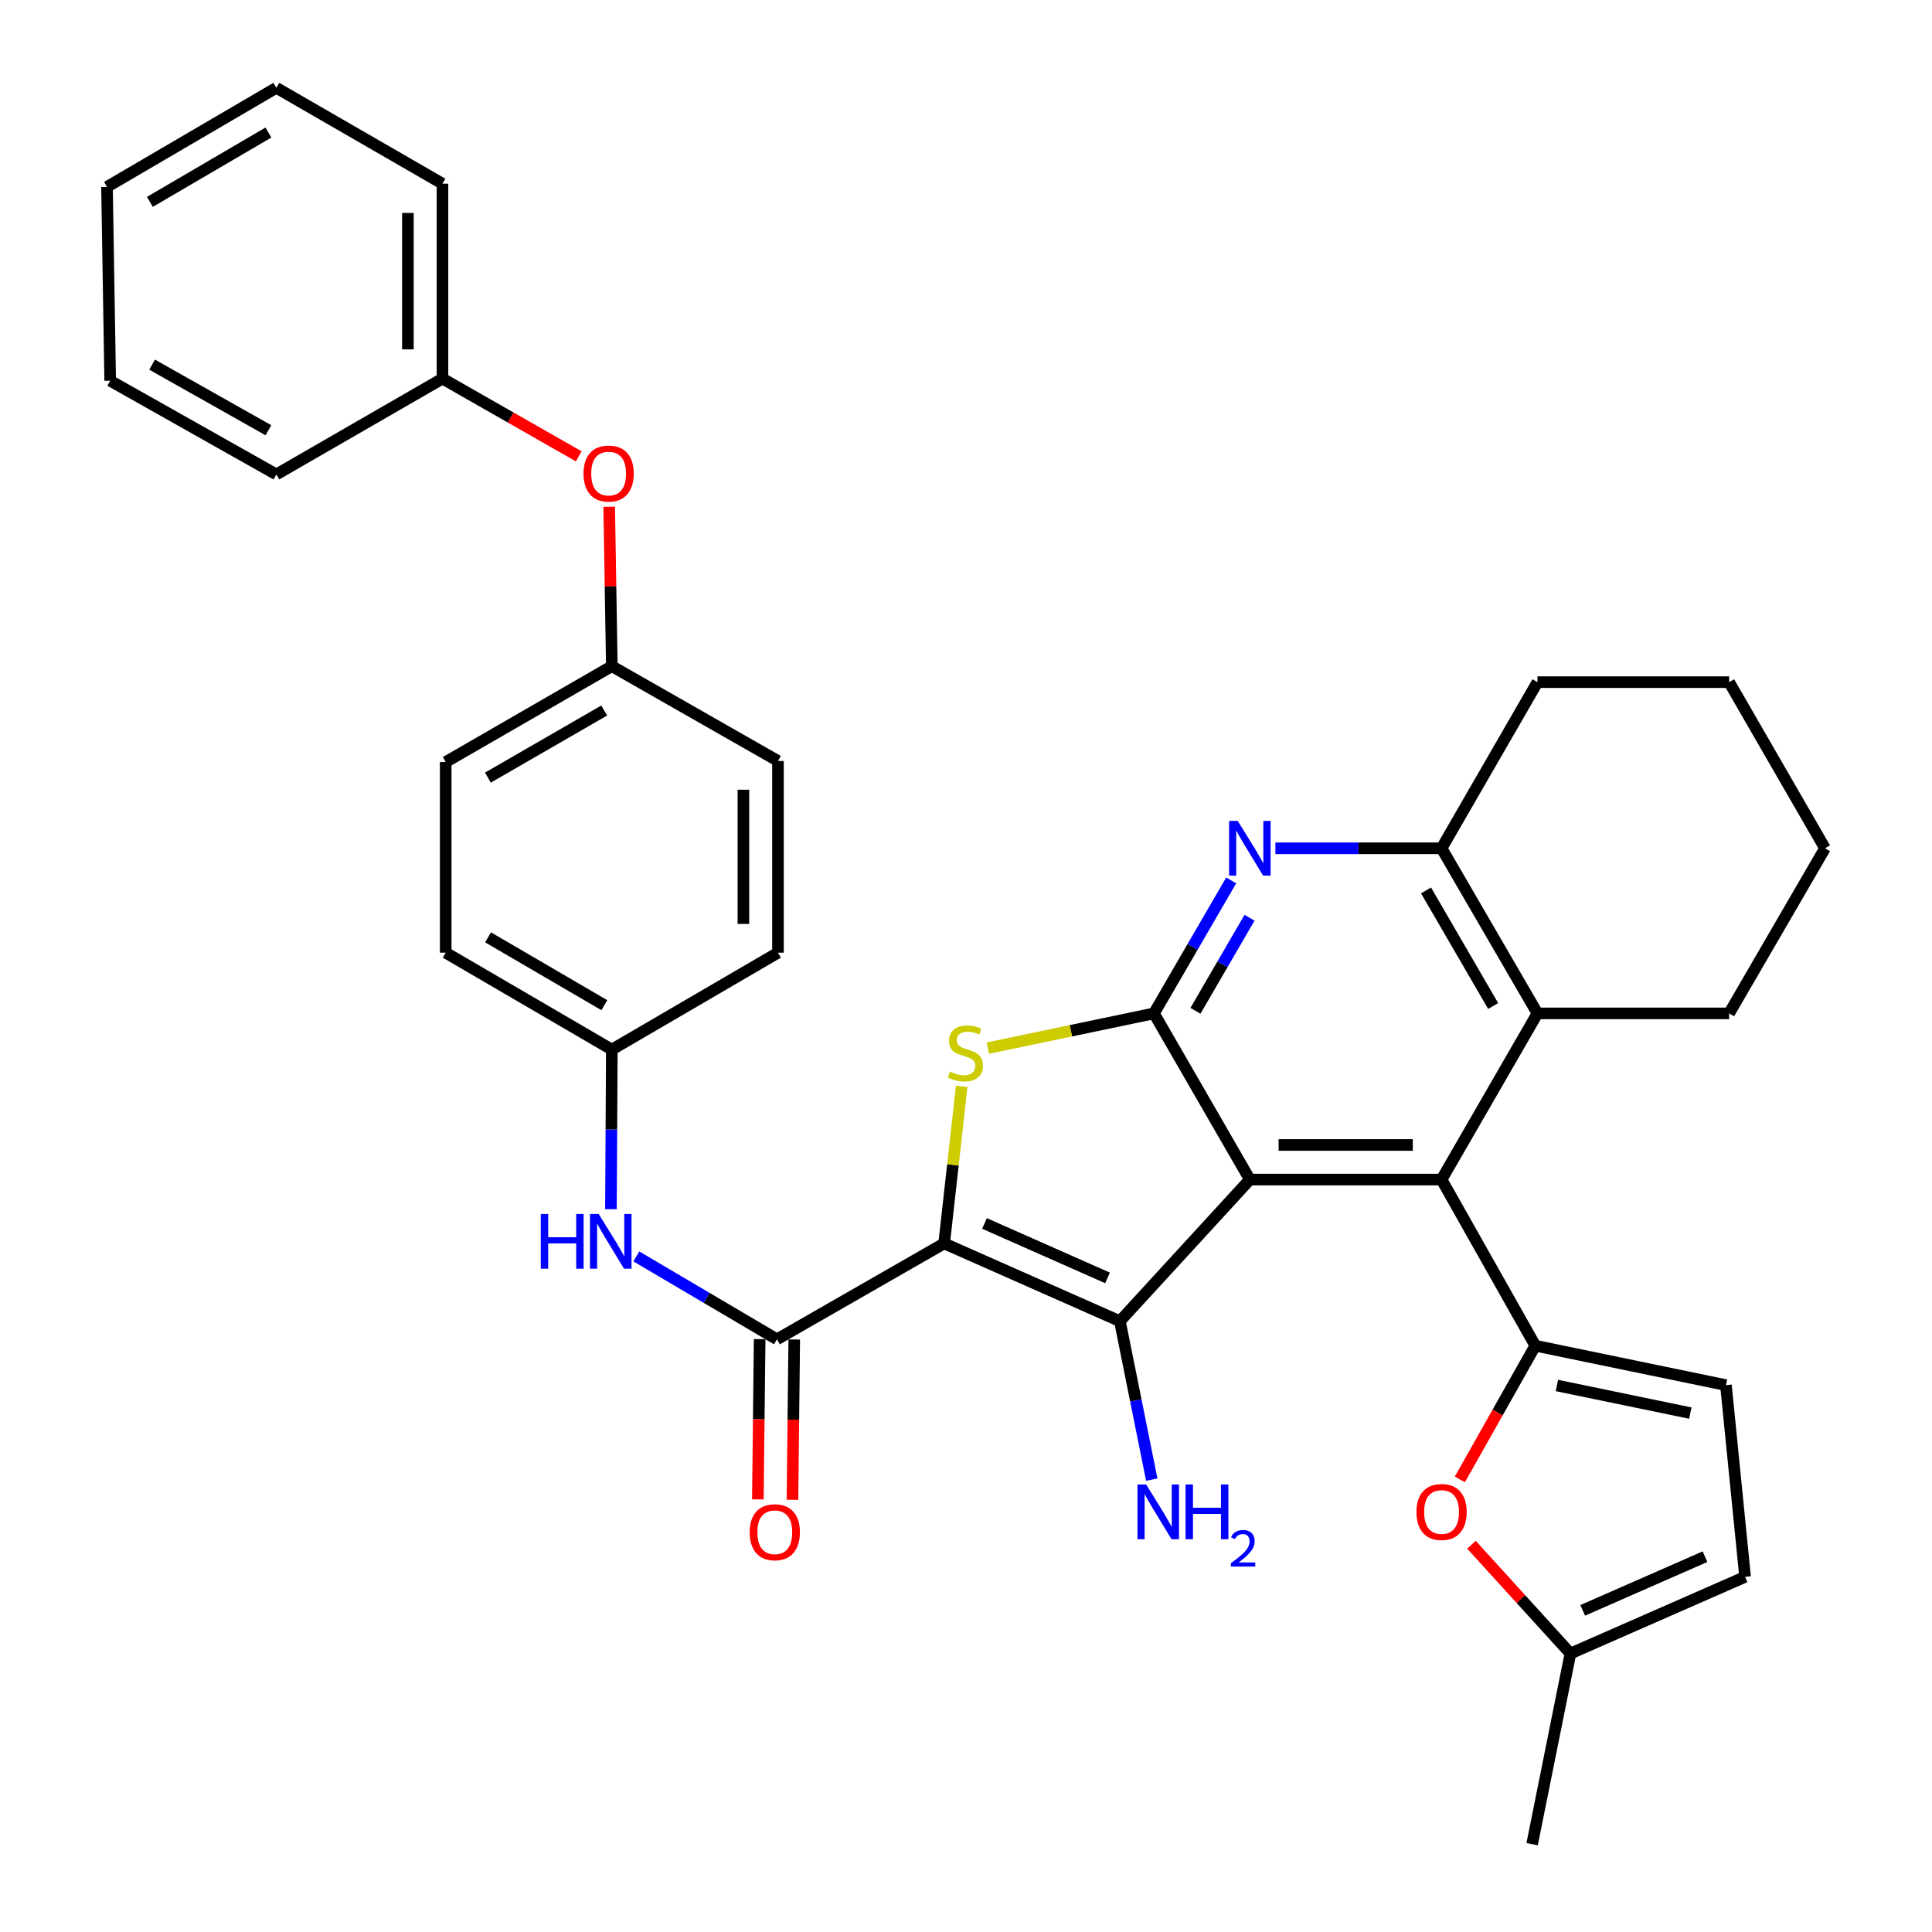 <?xml version='1.0' encoding='iso-8859-1'?>
<svg version='1.1' baseProfile='full'
              xmlns='http://www.w3.org/2000/svg'
                      xmlns:rdkit='http://www.rdkit.org/xml'
                      xmlns:xlink='http://www.w3.org/1999/xlink'
                  xml:space='preserve'
width='1000px' height='1000px' viewBox='0 0 1000 1000'>
<!-- END OF HEADER -->
<rect style='opacity:1.0;fill:#FFFFFF;stroke:none' width='1000' height='1000' x='0' y='0'> </rect>
<path class='bond-1' d='M 488.69,643.59 L 579.649,683.847' style='fill:none;fill-rule:evenodd;stroke:#000000;stroke-width:6px;stroke-linecap:butt;stroke-linejoin:miter;stroke-opacity:1' />
<path class='bond-1' d='M 509.58,633.256 L 573.251,661.436' style='fill:none;fill-rule:evenodd;stroke:#000000;stroke-width:6px;stroke-linecap:butt;stroke-linejoin:miter;stroke-opacity:1' />
<path class='bond-3' d='M 488.69,643.59 L 493.231,602.942' style='fill:none;fill-rule:evenodd;stroke:#000000;stroke-width:6px;stroke-linecap:butt;stroke-linejoin:miter;stroke-opacity:1' />
<path class='bond-3' d='M 493.231,602.942 L 497.772,562.294' style='fill:none;fill-rule:evenodd;stroke:#CCCC00;stroke-width:6px;stroke-linecap:butt;stroke-linejoin:miter;stroke-opacity:1' />
<path class='bond-6' d='M 488.69,643.59 L 402.148,693.228' style='fill:none;fill-rule:evenodd;stroke:#000000;stroke-width:6px;stroke-linecap:butt;stroke-linejoin:miter;stroke-opacity:1' />
<path class='bond-0' d='M 646.923,610.545 L 579.649,683.847' style='fill:none;fill-rule:evenodd;stroke:#000000;stroke-width:6px;stroke-linecap:butt;stroke-linejoin:miter;stroke-opacity:1' />
<path class='bond-4' d='M 646.923,610.545 L 746.148,610.545' style='fill:none;fill-rule:evenodd;stroke:#000000;stroke-width:6px;stroke-linecap:butt;stroke-linejoin:miter;stroke-opacity:1' />
<path class='bond-4' d='M 661.807,592.64 L 731.264,592.64' style='fill:none;fill-rule:evenodd;stroke:#000000;stroke-width:6px;stroke-linecap:butt;stroke-linejoin:miter;stroke-opacity:1' />
<path class='bond-35' d='M 646.923,610.545 L 597.285,524.53' style='fill:none;fill-rule:evenodd;stroke:#000000;stroke-width:6px;stroke-linecap:butt;stroke-linejoin:miter;stroke-opacity:1' />
<path class='bond-16' d='M 579.649,683.847 L 587.898,724.848' style='fill:none;fill-rule:evenodd;stroke:#000000;stroke-width:6px;stroke-linecap:butt;stroke-linejoin:miter;stroke-opacity:1' />
<path class='bond-16' d='M 587.898,724.848 L 596.148,765.849' style='fill:none;fill-rule:evenodd;stroke:#0000FF;stroke-width:6px;stroke-linecap:butt;stroke-linejoin:miter;stroke-opacity:1' />
<path class='bond-2' d='M 597.285,524.53 L 554.284,533.521' style='fill:none;fill-rule:evenodd;stroke:#000000;stroke-width:6px;stroke-linecap:butt;stroke-linejoin:miter;stroke-opacity:1' />
<path class='bond-2' d='M 554.284,533.521 L 511.284,542.513' style='fill:none;fill-rule:evenodd;stroke:#CCCC00;stroke-width:6px;stroke-linecap:butt;stroke-linejoin:miter;stroke-opacity:1' />
<path class='bond-7' d='M 597.285,524.53 L 617.274,490.117' style='fill:none;fill-rule:evenodd;stroke:#000000;stroke-width:6px;stroke-linecap:butt;stroke-linejoin:miter;stroke-opacity:1' />
<path class='bond-7' d='M 617.274,490.117 L 637.263,455.703' style='fill:none;fill-rule:evenodd;stroke:#0000FF;stroke-width:6px;stroke-linecap:butt;stroke-linejoin:miter;stroke-opacity:1' />
<path class='bond-7' d='M 618.765,523.199 L 632.757,499.11' style='fill:none;fill-rule:evenodd;stroke:#000000;stroke-width:6px;stroke-linecap:butt;stroke-linejoin:miter;stroke-opacity:1' />
<path class='bond-7' d='M 632.757,499.11 L 646.749,475.02' style='fill:none;fill-rule:evenodd;stroke:#0000FF;stroke-width:6px;stroke-linecap:butt;stroke-linejoin:miter;stroke-opacity:1' />
<path class='bond-5' d='M 746.148,610.545 L 794.671,696.53' style='fill:none;fill-rule:evenodd;stroke:#000000;stroke-width:6px;stroke-linecap:butt;stroke-linejoin:miter;stroke-opacity:1' />
<path class='bond-9' d='M 746.148,610.545 L 795.785,524.53' style='fill:none;fill-rule:evenodd;stroke:#000000;stroke-width:6px;stroke-linecap:butt;stroke-linejoin:miter;stroke-opacity:1' />
<path class='bond-8' d='M 794.671,696.53 L 775.146,731.134' style='fill:none;fill-rule:evenodd;stroke:#000000;stroke-width:6px;stroke-linecap:butt;stroke-linejoin:miter;stroke-opacity:1' />
<path class='bond-8' d='M 775.146,731.134 L 755.621,765.737' style='fill:none;fill-rule:evenodd;stroke:#FF0000;stroke-width:6px;stroke-linecap:butt;stroke-linejoin:miter;stroke-opacity:1' />
<path class='bond-11' d='M 794.671,696.53 L 893.339,716.942' style='fill:none;fill-rule:evenodd;stroke:#000000;stroke-width:6px;stroke-linecap:butt;stroke-linejoin:miter;stroke-opacity:1' />
<path class='bond-11' d='M 805.844,717.126 L 874.912,731.415' style='fill:none;fill-rule:evenodd;stroke:#000000;stroke-width:6px;stroke-linecap:butt;stroke-linejoin:miter;stroke-opacity:1' />
<path class='bond-12' d='M 402.148,693.228 L 365.758,671.774' style='fill:none;fill-rule:evenodd;stroke:#000000;stroke-width:6px;stroke-linecap:butt;stroke-linejoin:miter;stroke-opacity:1' />
<path class='bond-12' d='M 365.758,671.774 L 329.369,650.32' style='fill:none;fill-rule:evenodd;stroke:#0000FF;stroke-width:6px;stroke-linecap:butt;stroke-linejoin:miter;stroke-opacity:1' />
<path class='bond-15' d='M 393.196,693.128 L 392.732,734.612' style='fill:none;fill-rule:evenodd;stroke:#000000;stroke-width:6px;stroke-linecap:butt;stroke-linejoin:miter;stroke-opacity:1' />
<path class='bond-15' d='M 392.732,734.612 L 392.269,776.095' style='fill:none;fill-rule:evenodd;stroke:#FF0000;stroke-width:6px;stroke-linecap:butt;stroke-linejoin:miter;stroke-opacity:1' />
<path class='bond-15' d='M 411.1,693.328 L 410.637,734.811' style='fill:none;fill-rule:evenodd;stroke:#000000;stroke-width:6px;stroke-linecap:butt;stroke-linejoin:miter;stroke-opacity:1' />
<path class='bond-15' d='M 410.637,734.811 L 410.173,776.295' style='fill:none;fill-rule:evenodd;stroke:#FF0000;stroke-width:6px;stroke-linecap:butt;stroke-linejoin:miter;stroke-opacity:1' />
<path class='bond-10' d='M 660.143,439.072 L 703.146,439.072' style='fill:none;fill-rule:evenodd;stroke:#0000FF;stroke-width:6px;stroke-linecap:butt;stroke-linejoin:miter;stroke-opacity:1' />
<path class='bond-10' d='M 703.146,439.072 L 746.148,439.072' style='fill:none;fill-rule:evenodd;stroke:#000000;stroke-width:6px;stroke-linecap:butt;stroke-linejoin:miter;stroke-opacity:1' />
<path class='bond-13' d='M 761.626,799.546 L 787.236,827.707' style='fill:none;fill-rule:evenodd;stroke:#FF0000;stroke-width:6px;stroke-linecap:butt;stroke-linejoin:miter;stroke-opacity:1' />
<path class='bond-13' d='M 787.236,827.707 L 812.845,855.867' style='fill:none;fill-rule:evenodd;stroke:#000000;stroke-width:6px;stroke-linecap:butt;stroke-linejoin:miter;stroke-opacity:1' />
<path class='bond-25' d='M 795.785,524.53 L 894.991,524.53' style='fill:none;fill-rule:evenodd;stroke:#000000;stroke-width:6px;stroke-linecap:butt;stroke-linejoin:miter;stroke-opacity:1' />
<path class='bond-36' d='M 795.785,524.53 L 746.148,439.072' style='fill:none;fill-rule:evenodd;stroke:#000000;stroke-width:6px;stroke-linecap:butt;stroke-linejoin:miter;stroke-opacity:1' />
<path class='bond-36' d='M 772.857,520.705 L 738.111,460.884' style='fill:none;fill-rule:evenodd;stroke:#000000;stroke-width:6px;stroke-linecap:butt;stroke-linejoin:miter;stroke-opacity:1' />
<path class='bond-26' d='M 746.148,439.072 L 795.785,353.077' style='fill:none;fill-rule:evenodd;stroke:#000000;stroke-width:6px;stroke-linecap:butt;stroke-linejoin:miter;stroke-opacity:1' />
<path class='bond-14' d='M 893.339,716.942 L 903.257,816.177' style='fill:none;fill-rule:evenodd;stroke:#000000;stroke-width:6px;stroke-linecap:butt;stroke-linejoin:miter;stroke-opacity:1' />
<path class='bond-18' d='M 316.224,625.875 L 316.452,584.573' style='fill:none;fill-rule:evenodd;stroke:#0000FF;stroke-width:6px;stroke-linecap:butt;stroke-linejoin:miter;stroke-opacity:1' />
<path class='bond-18' d='M 316.452,584.573 L 316.68,543.271' style='fill:none;fill-rule:evenodd;stroke:#000000;stroke-width:6px;stroke-linecap:butt;stroke-linejoin:miter;stroke-opacity:1' />
<path class='bond-27' d='M 812.845,855.867 L 793.03,954.545' style='fill:none;fill-rule:evenodd;stroke:#000000;stroke-width:6px;stroke-linecap:butt;stroke-linejoin:miter;stroke-opacity:1' />
<path class='bond-39' d='M 812.845,855.867 L 903.257,816.177' style='fill:none;fill-rule:evenodd;stroke:#000000;stroke-width:6px;stroke-linecap:butt;stroke-linejoin:miter;stroke-opacity:1' />
<path class='bond-39' d='M 819.21,833.519 L 882.498,805.736' style='fill:none;fill-rule:evenodd;stroke:#000000;stroke-width:6px;stroke-linecap:butt;stroke-linejoin:miter;stroke-opacity:1' />
<path class='bond-17' d='M 315.314,262.284 L 315.997,303.547' style='fill:none;fill-rule:evenodd;stroke:#FF0000;stroke-width:6px;stroke-linecap:butt;stroke-linejoin:miter;stroke-opacity:1' />
<path class='bond-17' d='M 315.997,303.547 L 316.68,344.811' style='fill:none;fill-rule:evenodd;stroke:#000000;stroke-width:6px;stroke-linecap:butt;stroke-linejoin:miter;stroke-opacity:1' />
<path class='bond-20' d='M 299.553,236.201 L 264.288,216.085' style='fill:none;fill-rule:evenodd;stroke:#FF0000;stroke-width:6px;stroke-linecap:butt;stroke-linejoin:miter;stroke-opacity:1' />
<path class='bond-20' d='M 264.288,216.085 L 229.023,195.968' style='fill:none;fill-rule:evenodd;stroke:#000000;stroke-width:6px;stroke-linecap:butt;stroke-linejoin:miter;stroke-opacity:1' />
<path class='bond-21' d='M 316.68,543.271 L 230.695,493.106' style='fill:none;fill-rule:evenodd;stroke:#000000;stroke-width:6px;stroke-linecap:butt;stroke-linejoin:miter;stroke-opacity:1' />
<path class='bond-21' d='M 312.805,520.281 L 252.615,485.165' style='fill:none;fill-rule:evenodd;stroke:#000000;stroke-width:6px;stroke-linecap:butt;stroke-linejoin:miter;stroke-opacity:1' />
<path class='bond-22' d='M 316.68,543.271 L 402.685,493.106' style='fill:none;fill-rule:evenodd;stroke:#000000;stroke-width:6px;stroke-linecap:butt;stroke-linejoin:miter;stroke-opacity:1' />
<path class='bond-19' d='M 316.68,344.811 L 402.685,393.881' style='fill:none;fill-rule:evenodd;stroke:#000000;stroke-width:6px;stroke-linecap:butt;stroke-linejoin:miter;stroke-opacity:1' />
<path class='bond-37' d='M 316.68,344.811 L 230.695,394.428' style='fill:none;fill-rule:evenodd;stroke:#000000;stroke-width:6px;stroke-linecap:butt;stroke-linejoin:miter;stroke-opacity:1' />
<path class='bond-37' d='M 312.731,367.762 L 252.542,402.494' style='fill:none;fill-rule:evenodd;stroke:#000000;stroke-width:6px;stroke-linecap:butt;stroke-linejoin:miter;stroke-opacity:1' />
<path class='bond-28' d='M 229.023,195.968 L 229.023,95.082' style='fill:none;fill-rule:evenodd;stroke:#000000;stroke-width:6px;stroke-linecap:butt;stroke-linejoin:miter;stroke-opacity:1' />
<path class='bond-28' d='M 211.118,180.835 L 211.118,110.215' style='fill:none;fill-rule:evenodd;stroke:#000000;stroke-width:6px;stroke-linecap:butt;stroke-linejoin:miter;stroke-opacity:1' />
<path class='bond-29' d='M 229.023,195.968 L 143.038,245.566' style='fill:none;fill-rule:evenodd;stroke:#000000;stroke-width:6px;stroke-linecap:butt;stroke-linejoin:miter;stroke-opacity:1' />
<path class='bond-23' d='M 230.695,493.106 L 230.695,394.428' style='fill:none;fill-rule:evenodd;stroke:#000000;stroke-width:6px;stroke-linecap:butt;stroke-linejoin:miter;stroke-opacity:1' />
<path class='bond-24' d='M 402.685,493.106 L 402.685,393.881' style='fill:none;fill-rule:evenodd;stroke:#000000;stroke-width:6px;stroke-linecap:butt;stroke-linejoin:miter;stroke-opacity:1' />
<path class='bond-24' d='M 384.78,478.223 L 384.78,408.765' style='fill:none;fill-rule:evenodd;stroke:#000000;stroke-width:6px;stroke-linecap:butt;stroke-linejoin:miter;stroke-opacity:1' />
<path class='bond-30' d='M 894.991,524.53 L 944.618,439.072' style='fill:none;fill-rule:evenodd;stroke:#000000;stroke-width:6px;stroke-linecap:butt;stroke-linejoin:miter;stroke-opacity:1' />
<path class='bond-31' d='M 795.785,353.077 L 894.991,353.077' style='fill:none;fill-rule:evenodd;stroke:#000000;stroke-width:6px;stroke-linecap:butt;stroke-linejoin:miter;stroke-opacity:1' />
<path class='bond-33' d='M 229.023,95.082 L 143.038,45.455' style='fill:none;fill-rule:evenodd;stroke:#000000;stroke-width:6px;stroke-linecap:butt;stroke-linejoin:miter;stroke-opacity:1' />
<path class='bond-32' d='M 143.038,245.566 L 57.033,197.063' style='fill:none;fill-rule:evenodd;stroke:#000000;stroke-width:6px;stroke-linecap:butt;stroke-linejoin:miter;stroke-opacity:1' />
<path class='bond-32' d='M 138.933,222.694 L 78.73,188.742' style='fill:none;fill-rule:evenodd;stroke:#000000;stroke-width:6px;stroke-linecap:butt;stroke-linejoin:miter;stroke-opacity:1' />
<path class='bond-38' d='M 944.618,439.072 L 894.991,353.077' style='fill:none;fill-rule:evenodd;stroke:#000000;stroke-width:6px;stroke-linecap:butt;stroke-linejoin:miter;stroke-opacity:1' />
<path class='bond-34' d='M 57.033,197.063 L 55.382,96.733' style='fill:none;fill-rule:evenodd;stroke:#000000;stroke-width:6px;stroke-linecap:butt;stroke-linejoin:miter;stroke-opacity:1' />
<path class='bond-40' d='M 143.038,45.455 L 55.382,96.733' style='fill:none;fill-rule:evenodd;stroke:#000000;stroke-width:6px;stroke-linecap:butt;stroke-linejoin:miter;stroke-opacity:1' />
<path class='bond-40' d='M 138.931,68.601 L 77.572,104.496' style='fill:none;fill-rule:evenodd;stroke:#000000;stroke-width:6px;stroke-linecap:butt;stroke-linejoin:miter;stroke-opacity:1' />
<path  class='atom-4' d='M 491.712 554.652
Q 492.032 554.772, 493.352 555.332
Q 494.672 555.892, 496.112 556.252
Q 497.592 556.572, 499.032 556.572
Q 501.712 556.572, 503.272 555.292
Q 504.832 553.972, 504.832 551.692
Q 504.832 550.132, 504.032 549.172
Q 503.272 548.212, 502.072 547.692
Q 500.872 547.172, 498.872 546.572
Q 496.352 545.812, 494.832 545.092
Q 493.352 544.372, 492.272 542.852
Q 491.232 541.332, 491.232 538.772
Q 491.232 535.212, 493.632 533.012
Q 496.072 530.812, 500.872 530.812
Q 504.152 530.812, 507.872 532.372
L 506.952 535.452
Q 503.552 534.052, 500.992 534.052
Q 498.232 534.052, 496.712 535.212
Q 495.192 536.332, 495.232 538.292
Q 495.232 539.812, 495.992 540.732
Q 496.792 541.652, 497.912 542.172
Q 499.072 542.692, 500.992 543.292
Q 503.552 544.092, 505.072 544.892
Q 506.592 545.692, 507.672 547.332
Q 508.792 548.932, 508.792 551.692
Q 508.792 555.612, 506.152 557.732
Q 503.552 559.812, 499.192 559.812
Q 496.672 559.812, 494.752 559.252
Q 492.872 558.732, 490.632 557.812
L 491.712 554.652
' fill='#CCCC00'/>
<path  class='atom-8' d='M 640.663 424.912
L 649.943 439.912
Q 650.863 441.392, 652.343 444.072
Q 653.823 446.752, 653.903 446.912
L 653.903 424.912
L 657.663 424.912
L 657.663 453.232
L 653.783 453.232
L 643.823 436.832
Q 642.663 434.912, 641.423 432.712
Q 640.223 430.512, 639.863 429.832
L 639.863 453.232
L 636.183 453.232
L 636.183 424.912
L 640.663 424.912
' fill='#0000FF'/>
<path  class='atom-9' d='M 733.148 782.605
Q 733.148 775.805, 736.508 772.005
Q 739.868 768.205, 746.148 768.205
Q 752.428 768.205, 755.788 772.005
Q 759.148 775.805, 759.148 782.605
Q 759.148 789.485, 755.748 793.405
Q 752.348 797.285, 746.148 797.285
Q 739.908 797.285, 736.508 793.405
Q 733.148 789.525, 733.148 782.605
M 746.148 794.085
Q 750.468 794.085, 752.788 791.205
Q 755.148 788.285, 755.148 782.605
Q 755.148 777.045, 752.788 774.245
Q 750.468 771.405, 746.148 771.405
Q 741.828 771.405, 739.468 774.205
Q 737.148 777.005, 737.148 782.605
Q 737.148 788.325, 739.468 791.205
Q 741.828 794.085, 746.148 794.085
' fill='#FF0000'/>
<path  class='atom-13' d='M 279.913 628.356
L 283.753 628.356
L 283.753 640.396
L 298.233 640.396
L 298.233 628.356
L 302.073 628.356
L 302.073 656.676
L 298.233 656.676
L 298.233 643.596
L 283.753 643.596
L 283.753 656.676
L 279.913 656.676
L 279.913 628.356
' fill='#0000FF'/>
<path  class='atom-13' d='M 309.873 628.356
L 319.153 643.356
Q 320.073 644.836, 321.553 647.516
Q 323.033 650.196, 323.113 650.356
L 323.113 628.356
L 326.873 628.356
L 326.873 656.676
L 322.993 656.676
L 313.033 640.276
Q 311.873 638.356, 310.633 636.156
Q 309.433 633.956, 309.073 633.276
L 309.073 656.676
L 305.393 656.676
L 305.393 628.356
L 309.873 628.356
' fill='#0000FF'/>
<path  class='atom-16' d='M 388.034 793.09
Q 388.034 786.29, 391.394 782.49
Q 394.754 778.69, 401.034 778.69
Q 407.314 778.69, 410.674 782.49
Q 414.034 786.29, 414.034 793.09
Q 414.034 799.97, 410.634 803.89
Q 407.234 807.77, 401.034 807.77
Q 394.794 807.77, 391.394 803.89
Q 388.034 800.01, 388.034 793.09
M 401.034 804.57
Q 405.354 804.57, 407.674 801.69
Q 410.034 798.77, 410.034 793.09
Q 410.034 787.53, 407.674 784.73
Q 405.354 781.89, 401.034 781.89
Q 396.714 781.89, 394.354 784.69
Q 392.034 787.49, 392.034 793.09
Q 392.034 798.81, 394.354 801.69
Q 396.714 804.57, 401.034 804.57
' fill='#FF0000'/>
<path  class='atom-17' d='M 593.244 768.365
L 602.524 783.365
Q 603.444 784.845, 604.924 787.525
Q 606.404 790.205, 606.484 790.365
L 606.484 768.365
L 610.244 768.365
L 610.244 796.685
L 606.364 796.685
L 596.404 780.285
Q 595.244 778.365, 594.004 776.165
Q 592.804 773.965, 592.444 773.285
L 592.444 796.685
L 588.764 796.685
L 588.764 768.365
L 593.244 768.365
' fill='#0000FF'/>
<path  class='atom-17' d='M 613.644 768.365
L 617.484 768.365
L 617.484 780.405
L 631.964 780.405
L 631.964 768.365
L 635.804 768.365
L 635.804 796.685
L 631.964 796.685
L 631.964 783.605
L 617.484 783.605
L 617.484 796.685
L 613.644 796.685
L 613.644 768.365
' fill='#0000FF'/>
<path  class='atom-17' d='M 637.176 795.692
Q 637.863 793.923, 639.5 792.946
Q 641.136 791.943, 643.407 791.943
Q 646.232 791.943, 647.816 793.474
Q 649.4 795.005, 649.4 797.725
Q 649.4 800.497, 647.34 803.084
Q 645.308 805.671, 641.084 808.733
L 649.716 808.733
L 649.716 810.845
L 637.124 810.845
L 637.124 809.077
Q 640.608 806.595, 642.668 804.747
Q 644.753 802.899, 645.756 801.236
Q 646.76 799.573, 646.76 797.857
Q 646.76 796.061, 645.862 795.058
Q 644.964 794.055, 643.407 794.055
Q 641.902 794.055, 640.899 794.662
Q 639.896 795.269, 639.183 796.616
L 637.176 795.692
' fill='#0000FF'/>
<path  class='atom-18' d='M 302.028 245.109
Q 302.028 238.309, 305.388 234.509
Q 308.748 230.709, 315.028 230.709
Q 321.308 230.709, 324.668 234.509
Q 328.028 238.309, 328.028 245.109
Q 328.028 251.989, 324.628 255.909
Q 321.228 259.789, 315.028 259.789
Q 308.788 259.789, 305.388 255.909
Q 302.028 252.029, 302.028 245.109
M 315.028 256.589
Q 319.348 256.589, 321.668 253.709
Q 324.028 250.789, 324.028 245.109
Q 324.028 239.549, 321.668 236.749
Q 319.348 233.909, 315.028 233.909
Q 310.708 233.909, 308.348 236.709
Q 306.028 239.509, 306.028 245.109
Q 306.028 250.829, 308.348 253.709
Q 310.708 256.589, 315.028 256.589
' fill='#FF0000'/>
</svg>
